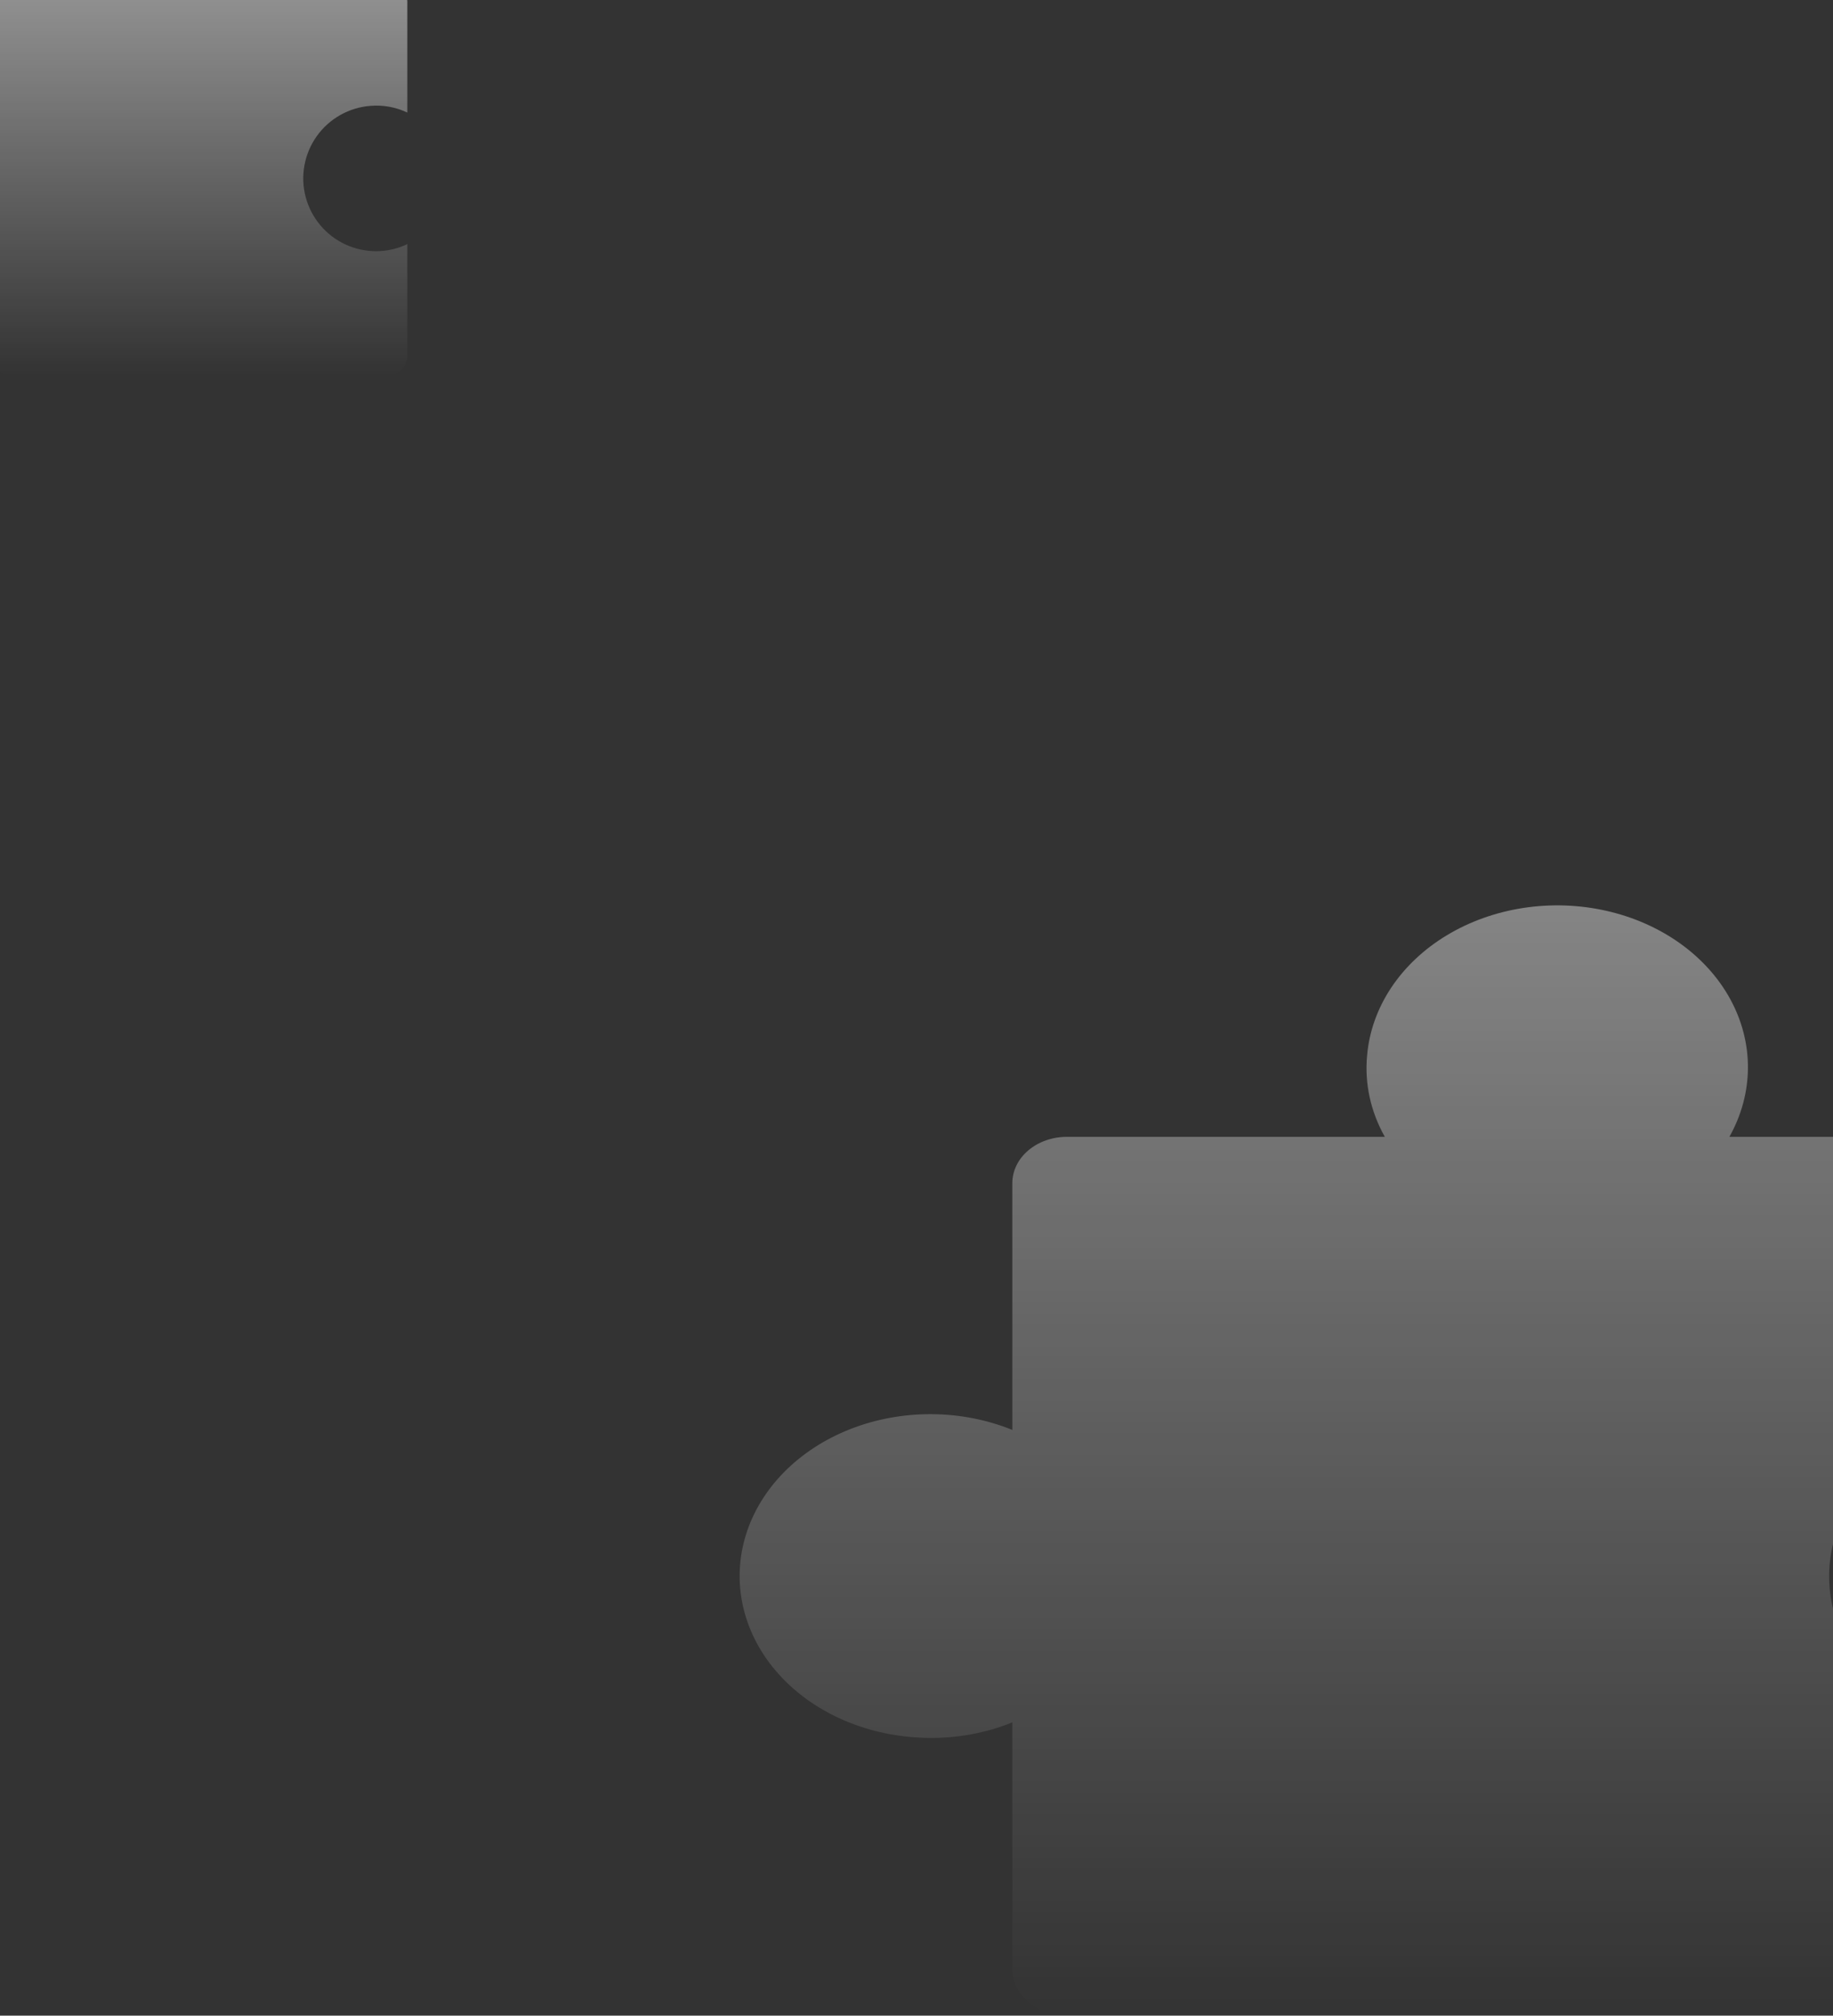 <svg width="342" height="376" viewBox="0 0 342 376" fill="none" xmlns="http://www.w3.org/2000/svg">
<rect x="0" y="0" width="342" height="376" fill="#333333" stroke="none"/>
<path d="M199.046 375.961C196.35 375.961 193.765 375.052 191.859 373.434C189.953 371.817 188.882 369.623 188.882 367.335V321.294C183.306 323.551 177.126 324.518 170.968 324.097C165.753 323.772 160.688 322.475 156.131 320.3C151.574 318.124 147.639 315.123 144.604 311.509C141.57 307.896 139.511 303.759 138.575 299.394C137.639 295.029 137.848 290.542 139.187 286.253C140.527 281.964 142.964 277.978 146.325 274.579C149.686 271.18 153.888 268.452 158.633 266.588C163.378 264.725 168.548 263.772 173.777 263.797C179.005 263.822 184.162 264.825 188.882 266.734V220.693C188.882 218.405 189.953 216.211 191.859 214.594C193.765 212.976 196.35 212.067 199.046 212.067H258.379C255.719 207.335 254.579 202.09 255.076 196.864C255.459 192.439 256.986 188.14 259.55 184.272C262.114 180.405 265.65 177.065 269.908 174.49C274.166 171.915 279.04 170.168 284.184 169.373C289.327 168.579 294.614 168.756 299.668 169.893C304.722 171.03 309.419 173.098 313.423 175.95C317.428 178.803 320.643 182.369 322.839 186.396C325.035 190.423 326.158 194.811 326.128 199.248C326.098 203.685 324.917 208.062 322.667 212.067H382C384.696 212.067 387.281 212.976 389.187 214.594C391.093 216.211 392.164 218.405 392.164 220.693V266.734C386.588 264.477 380.408 263.51 374.25 263.931C369.036 264.256 363.97 265.553 359.413 267.728C354.857 269.904 350.921 272.905 347.887 276.519C344.852 280.132 342.794 284.269 341.857 288.634C340.921 292.999 341.13 297.486 342.469 301.775C343.809 306.064 346.246 310.05 349.607 313.449C352.968 316.848 357.17 319.576 361.915 321.44C366.66 323.303 371.831 324.256 377.059 324.231C382.287 324.206 387.445 323.203 392.164 321.294V367.335C392.164 369.623 391.093 371.817 389.187 373.434C387.281 375.052 384.696 375.961 382 375.961H199.046Z" fill="url(#paint0_linear_3704_179)" fill-opacity="0.4"/>
<path d="M2.298 70.121C1.269 70.121 0.282 69.712 -0.445 68.985C-1.173 68.257 -1.581 67.271 -1.581 66.242V45.537C-3.709 46.553 -6.068 46.987 -8.418 46.798C-10.408 46.652 -12.341 46.069 -14.08 45.09C-15.819 44.112 -17.321 42.762 -18.48 41.137C-19.637 39.513 -20.423 37.652 -20.78 35.689C-21.138 33.726 -21.058 31.708 -20.547 29.78C-20.036 27.851 -19.106 26.058 -17.823 24.53C-16.54 23.002 -14.936 21.775 -13.126 20.937C-11.315 20.099 -9.341 19.67 -7.346 19.681C-5.351 19.693 -3.382 20.144 -1.581 21.002V0.298C-1.581 -0.731 -1.173 -1.718 -0.445 -2.445C0.282 -3.173 1.269 -3.581 2.298 -3.581H24.942C23.927 -5.709 23.492 -8.068 23.681 -10.418C23.827 -12.408 24.41 -14.341 25.389 -16.08C26.367 -17.82 27.717 -19.321 29.342 -20.48C30.967 -21.637 32.827 -22.423 34.79 -22.78C36.753 -23.138 38.771 -23.058 40.7 -22.547C42.628 -22.036 44.421 -21.106 45.949 -19.823C47.478 -18.54 48.705 -16.936 49.542 -15.126C50.381 -13.315 50.809 -11.341 50.798 -9.346C50.786 -7.351 50.336 -5.382 49.477 -3.581H72.121C73.15 -3.581 74.136 -3.173 74.864 -2.445C75.591 -1.718 76 -0.731 76 0.298V21.002C73.872 19.987 71.513 19.552 69.163 19.742C67.173 19.888 65.24 20.471 63.501 21.449C61.762 22.428 60.26 23.777 59.102 25.402C57.944 27.027 57.158 28.887 56.801 30.851C56.443 32.814 56.523 34.831 57.034 36.76C57.546 38.689 58.476 40.481 59.758 42.01C61.041 43.538 62.645 44.765 64.456 45.603C66.267 46.441 68.24 46.87 70.235 46.858C72.231 46.847 74.199 46.396 76 45.537V66.242C76 67.271 75.591 68.257 74.864 68.985C74.136 69.712 73.15 70.121 72.121 70.121H2.298Z" fill="url(#paint1_linear_3704_179)" fill-opacity="0.6"/>
<defs>
<linearGradient id="paint0_linear_3704_179" x1="265.082" y1="168.885" x2="265.082" y2="375.961" gradientUnits="userSpaceOnUse">
<stop stop-color="white"/>
<stop offset="1" stop-color="white" stop-opacity="0"/>
</linearGradient>
<linearGradient id="paint1_linear_3704_179" x1="27.5" y1="-23" x2="27.5" y2="70.121" gradientUnits="userSpaceOnUse">
<stop stop-color="white"/>
<stop offset="1" stop-color="white" stop-opacity="0"/>
</linearGradient>
</defs>
</svg>
